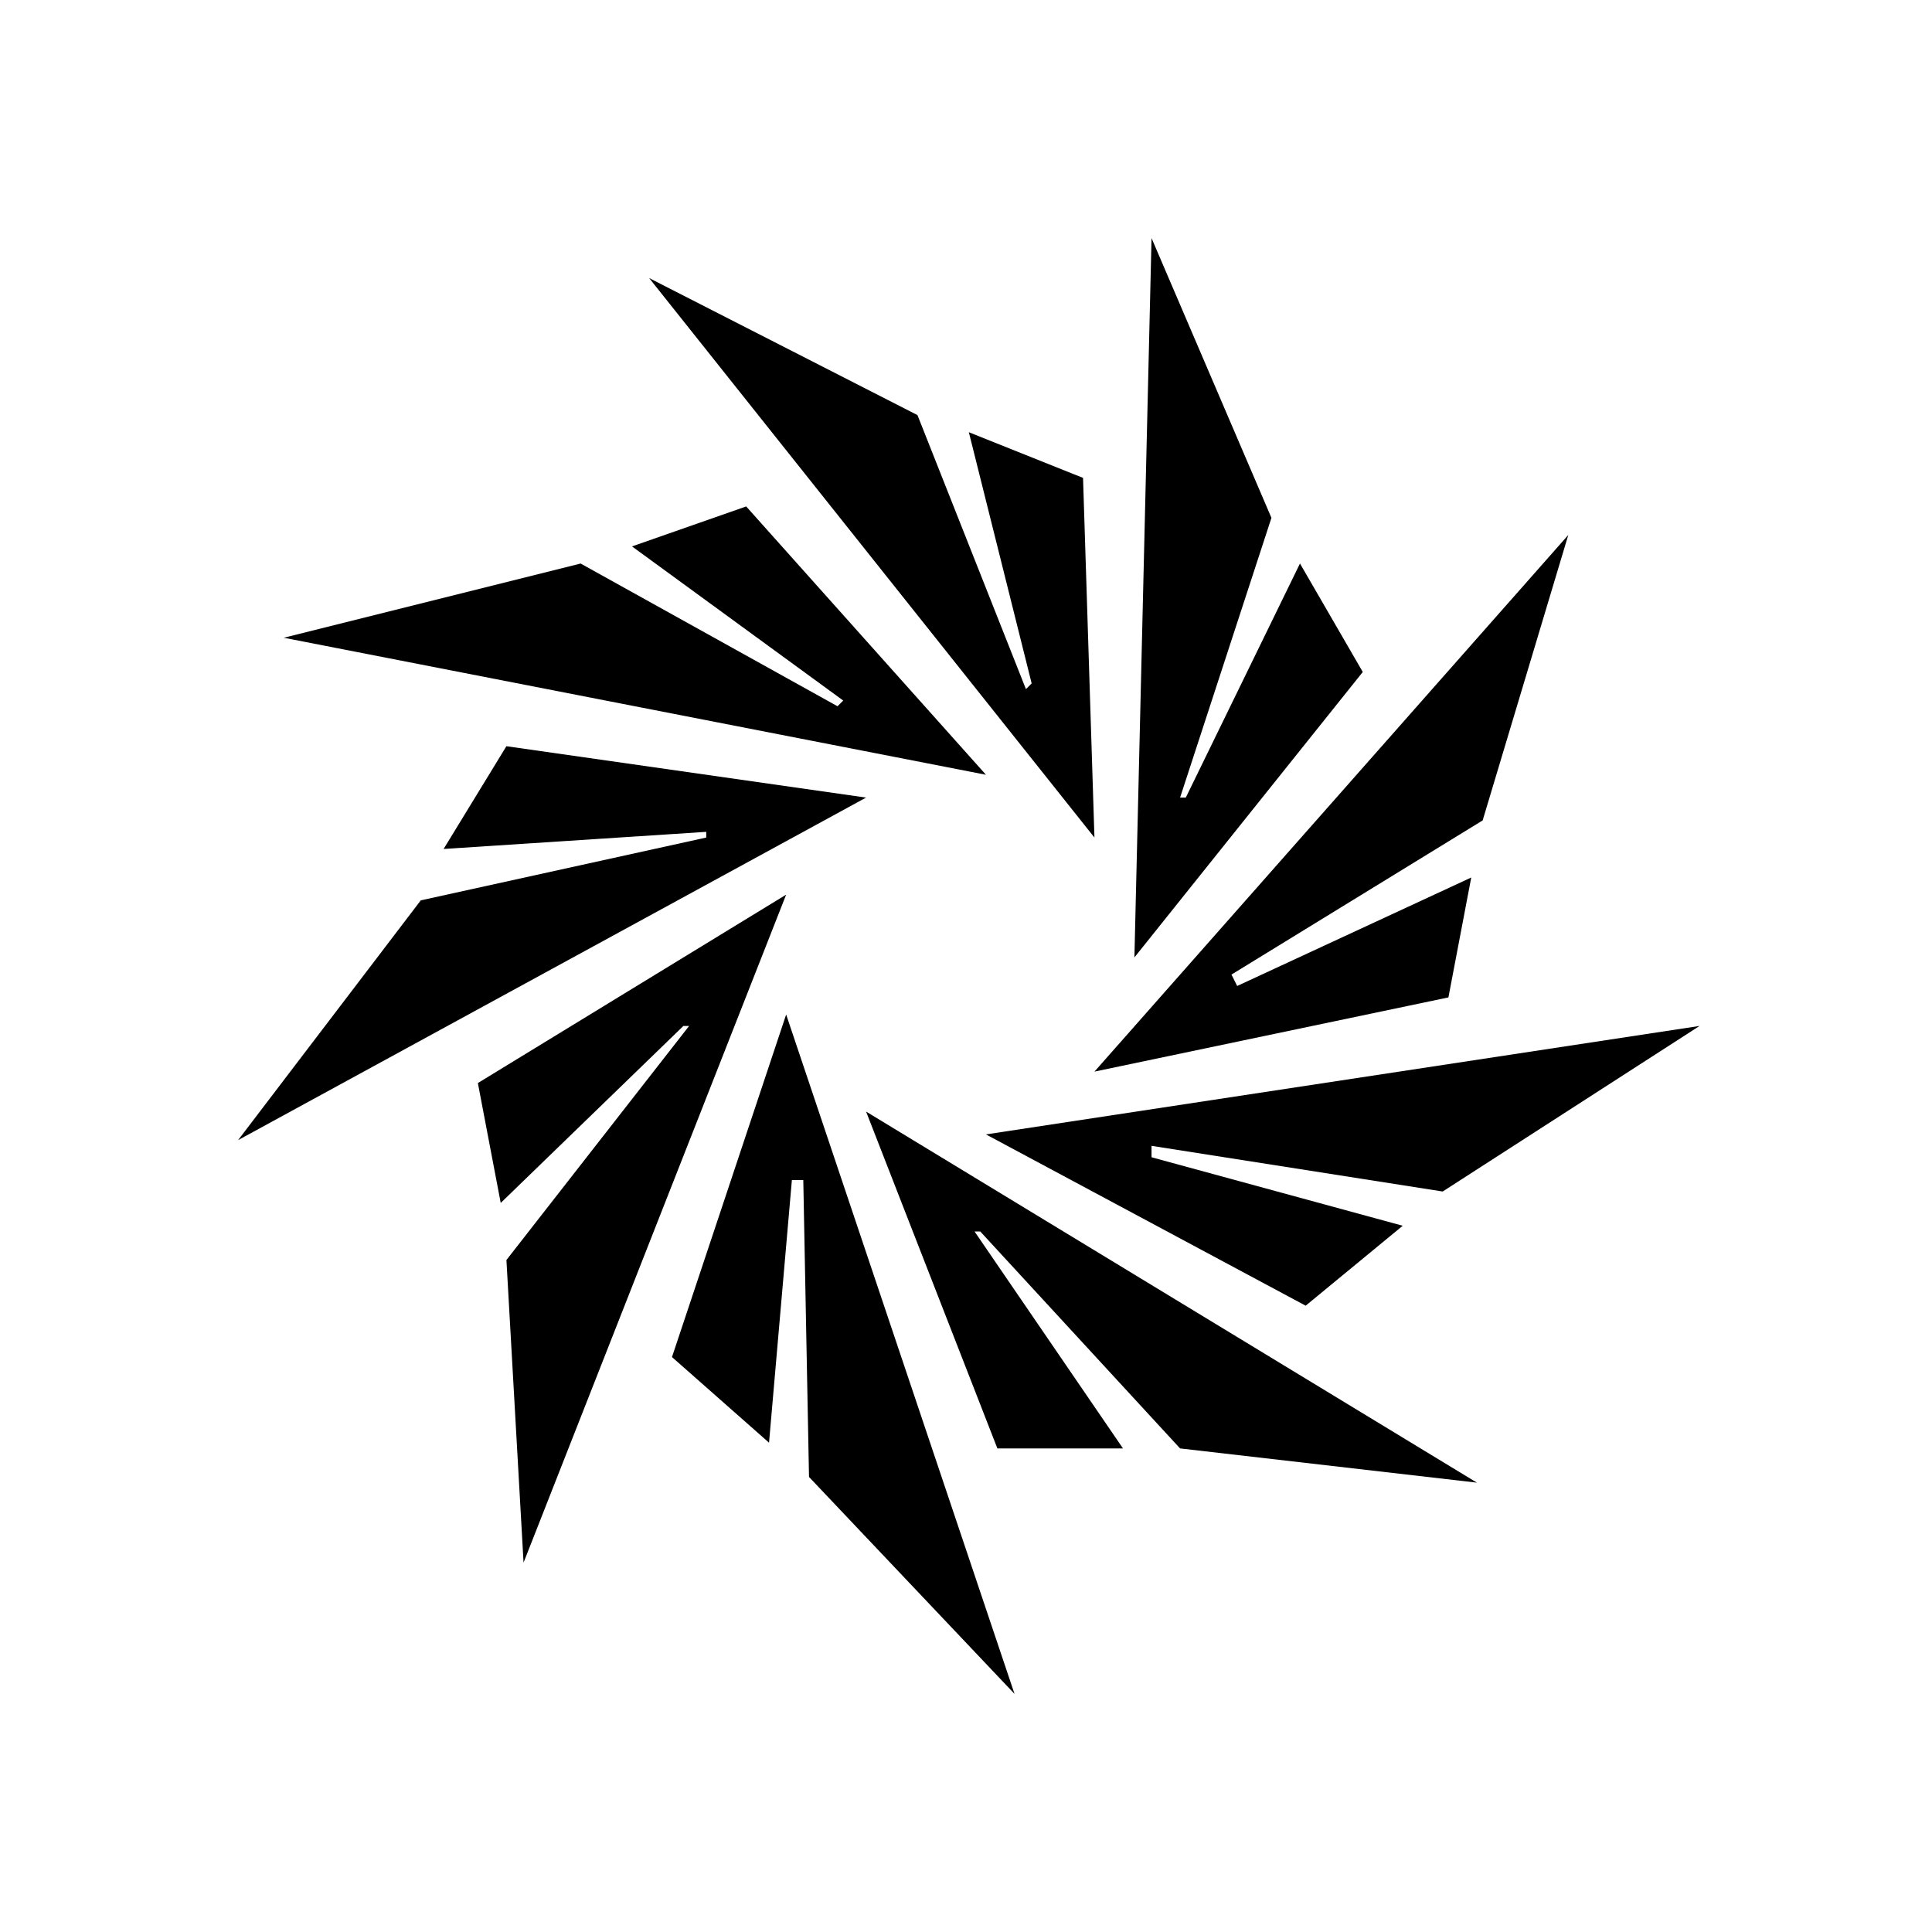 <?xml version="1.0" encoding="UTF-8"?>
<!-- The Best Svg Icon site in the world: iconSvg.co, Visit us! https://iconsvg.co -->
<svg fill="#000000" width="800px" height="800px" version="1.1" viewBox="144 144 512 512" xmlns="http://www.w3.org/2000/svg">
 <g fill-rule="evenodd">
  <path d="m352.34 412.86-30.258 90.777 25.719 22.691 6.055-69.594h3.023l1.516 78.672 54.465 57.492z"/>
  <path d="m352.34 381.09-81.699 49.93 6.055 31.77 48.414-46.902h1.512l-48.414 62.031 4.539 80.188z"/>
  <path d="m373.52 355.37-95.316-13.617-16.645 27.234 69.598-4.539v1.512l-75.648 16.645-48.414 63.543z"/>
  <path d="m405.29 349.32-63.543-71.109-30.258 10.59 55.977 40.852-1.512 1.512-68.082-37.824-78.672 19.668z"/>
  <path d="m434.04 365.96-3.023-95.316-30.262-12.102 16.645 66.57-1.516 1.512-28.746-72.621-71.105-36.312z"/>
  <path d="m444.63 397.73 60.52-75.648-16.645-28.746-30.258 62.031h-1.512l24.207-74.133-31.773-74.137z"/>
  <path d="m434.04 427.99 93.805-19.668 6.051-31.773-62.031 28.746-1.512-3.023 66.566-40.852 22.695-75.648z"/>
  <path d="m405.29 444.63 84.727 45.391 25.719-21.184-66.57-18.152v-3.027l77.16 12.102 68.082-43.875z"/>
  <path d="m373.52 438.58 34.797 89.266h33.285l-39.336-57.492h1.512l52.953 57.492 78.672 9.074z"/>
 </g>
</svg>